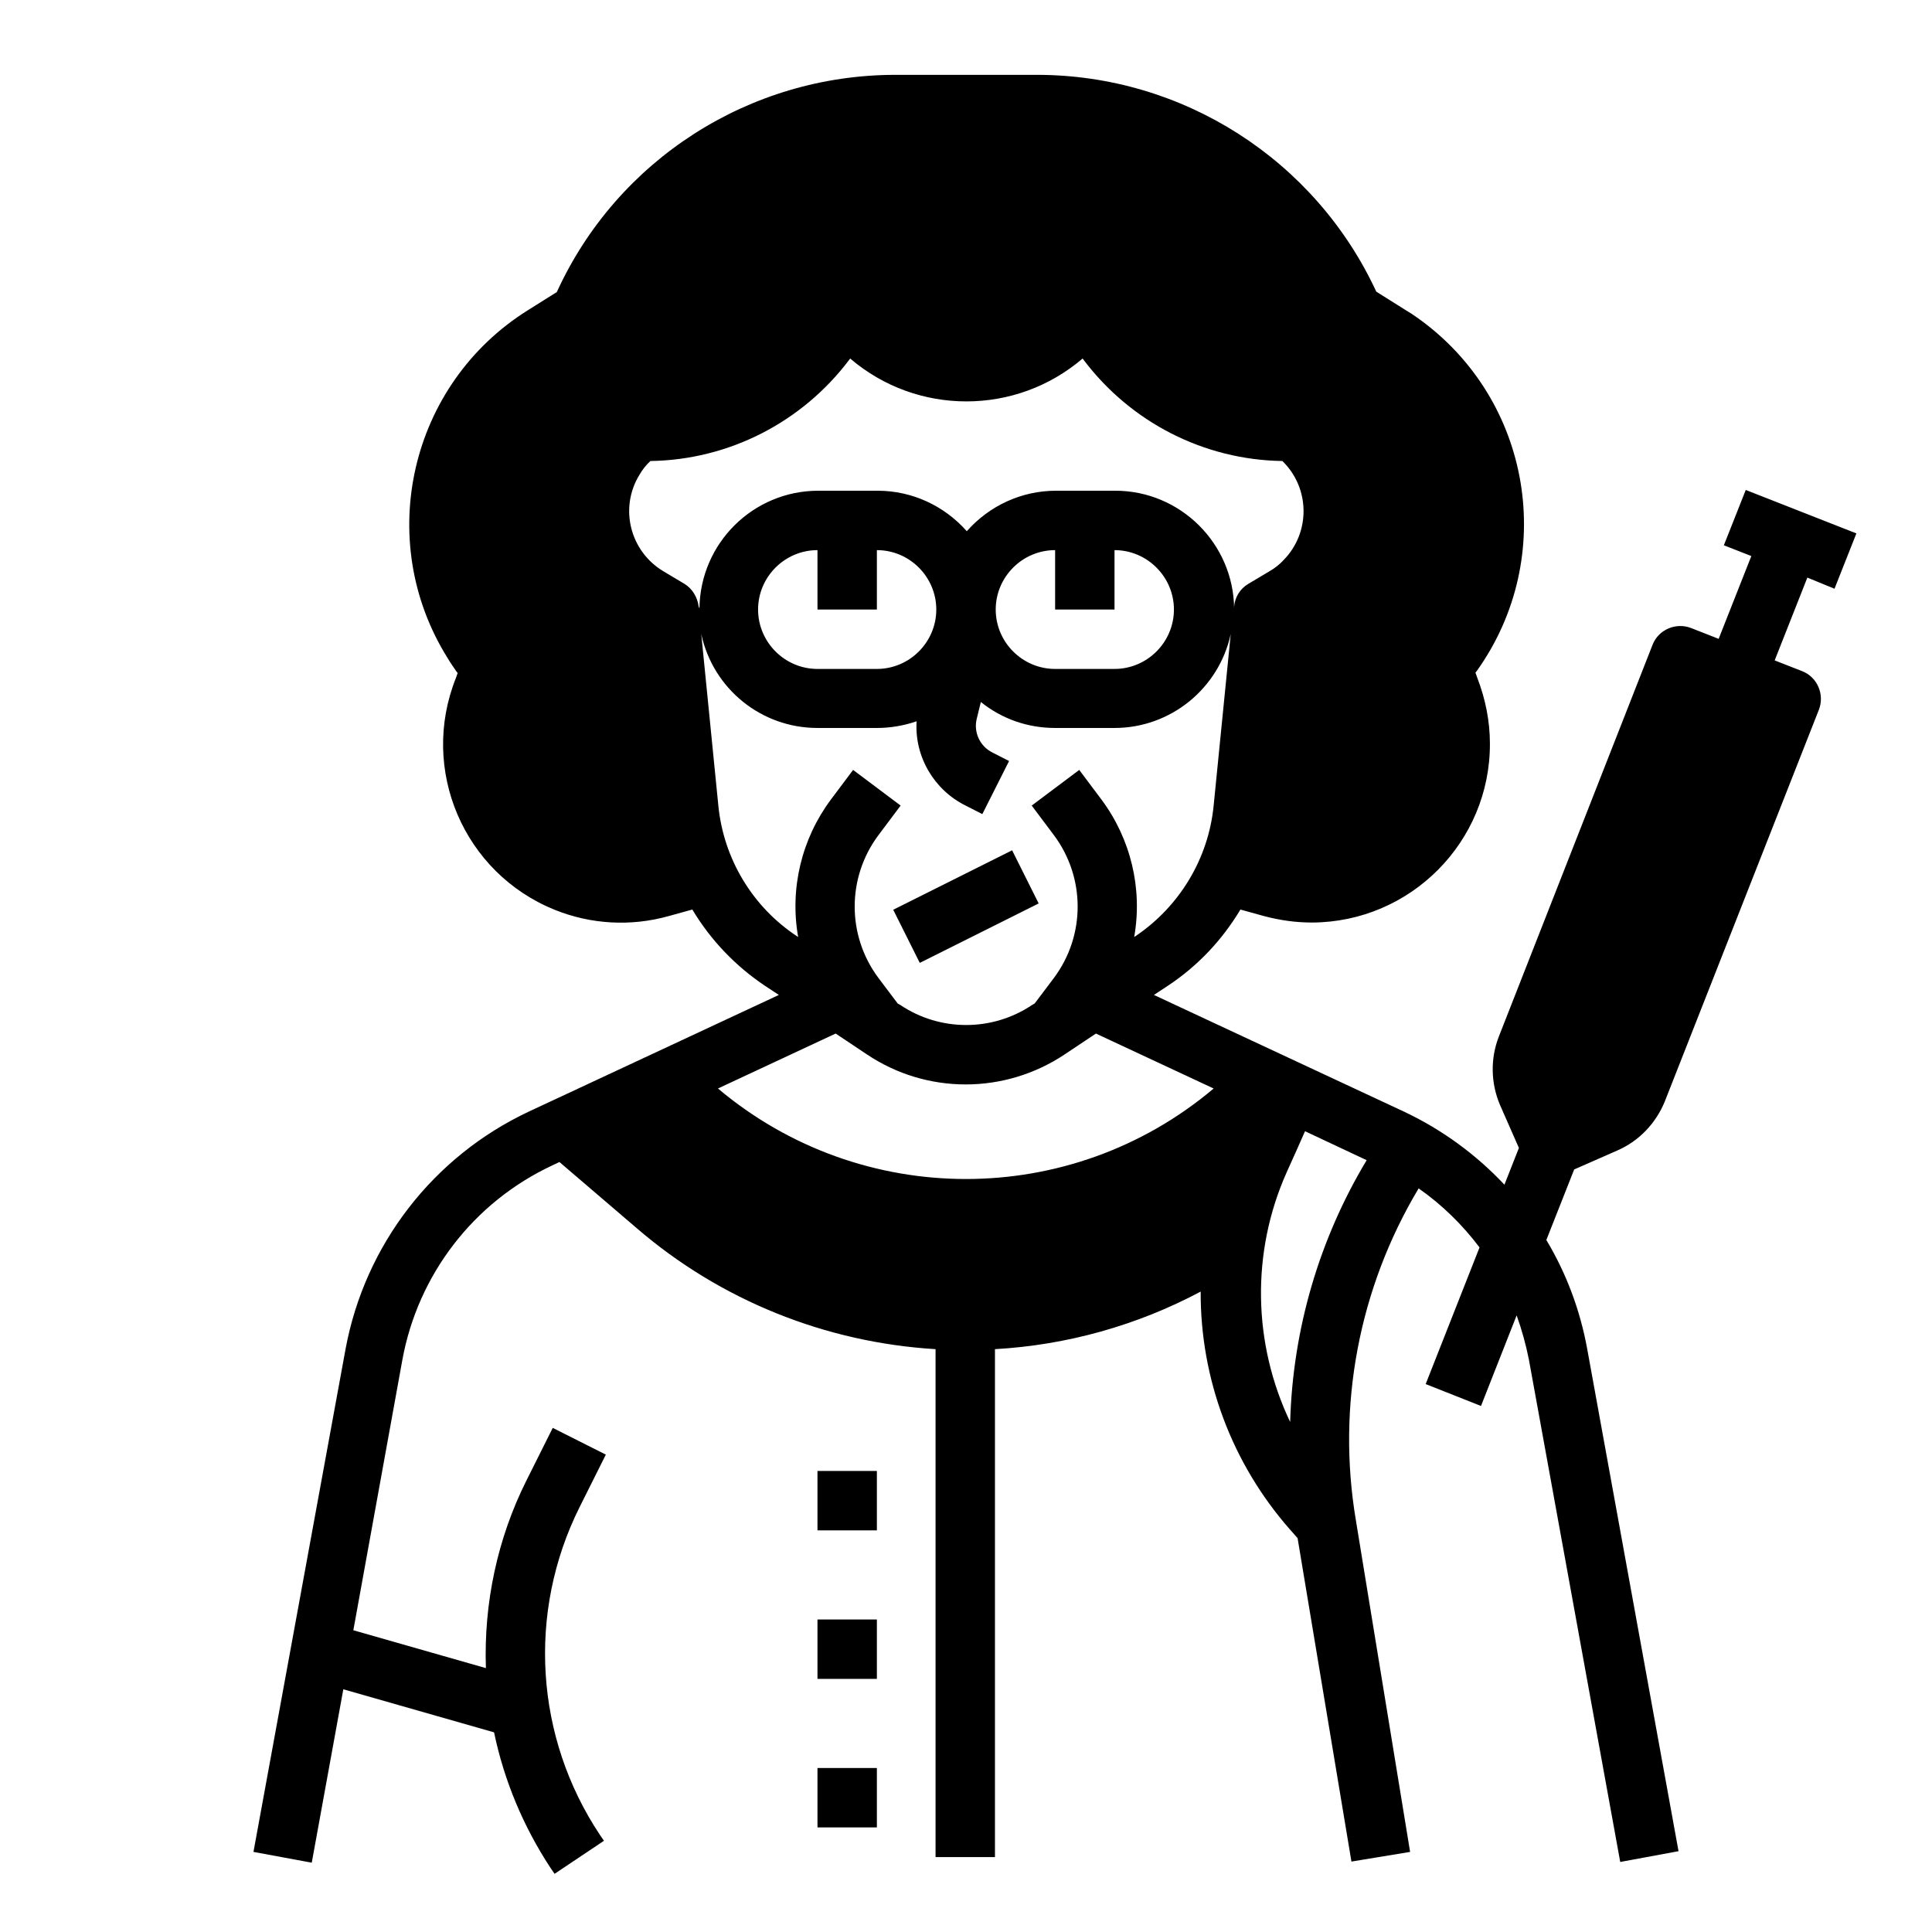 <?xml version="1.0" encoding="UTF-8"?>
<!-- Uploaded to: ICON Repo, www.iconrepo.com, Generator: ICON Repo Mixer Tools -->
<svg fill="#000000" width="800px" height="800px" version="1.1" viewBox="144 144 512 512" xmlns="http://www.w3.org/2000/svg">
 <g>
  <path d="m380.71 385.09 31.508-15.754 7.039 14.082-31.508 15.754z"/>
  <path d="m360.64 533.82h15.742v15.742h-15.742z"/>
  <path d="m360.64 573.18h15.742v15.742h-15.742z"/>
  <path d="m360.64 612.54h15.742v15.742h-15.742z"/>
  <path d="m630.16 300.02 5.805-14.66-29.32-11.516-5.805 14.66 7.281 2.856-8.66 21.941-7.281-2.856c-4.035-1.574-8.66 0.395-10.234 4.43l-40.738 103.82c-2.262 5.805-2.164 12.301 0.297 18.105l5.019 11.414-3.836 9.742c-7.578-8.07-16.629-14.66-26.668-19.387l-66.223-30.898 3.738-2.461c7.871-5.215 14.367-12.102 19.188-20.172l6.394 1.77c4.133 1.082 8.266 1.672 12.594 1.672 26.074-0.098 47.23-21.352 47.133-47.43 0-5.902-1.18-11.809-3.344-17.418l-0.492-1.379 0.395-0.492c21.453-30.109 14.562-71.832-15.547-93.383-1.082-0.789-2.262-1.574-3.445-2.262l-7.676-4.82c-16.234-35.023-51.363-57.461-89.938-57.461h-37.492c-38.574 0-73.703 22.434-89.742 57.562l-7.676 4.82c-31.293 19.582-40.836 60.91-21.254 92.199 0.688 1.18 1.477 2.262 2.262 3.445l0.395 0.492-0.492 1.379c-9.645 24.207 2.066 51.66 26.273 61.402 9.543 3.836 20.074 4.43 30.012 1.672l6.394-1.77c4.82 8.07 11.414 14.957 19.188 20.172l3.738 2.461-66.223 30.898c-25.387 11.906-43.492 35.324-48.609 62.977l-24.398 133.23 15.449 2.856 8.363-45.953 39.949 11.414c2.656 12.793 7.773 24.992 14.957 35.918l1.082 1.574 13.086-8.758-1.082-1.574c-17.219-25.879-19.285-58.941-5.41-86.789l6.988-13.973-14.07-7.086-6.988 13.973c-7.676 15.352-11.316 32.473-10.727 49.691l-35.129-10.035 12.988-71.637c4.133-22.633 18.895-41.82 39.754-51.562l1.871-0.887 20.469 17.516c22.141 19.09 49.988 30.309 79.211 32.078v134.61h15.742v-134.61c19.09-1.082 37.688-6.297 54.516-15.254-0.098 23.125 8.266 45.461 23.52 62.879l2.164 2.461 14.27 85.707 15.547-2.559-14.367-87.871c-5.117-30.309 0.789-61.5 16.629-87.969 6.199 4.328 11.609 9.645 16.137 15.645l-14.27 36.211 14.66 5.805 9.445-24.008c1.379 3.836 2.461 7.773 3.246 11.711l24.207 133.14 15.449-2.856-24.207-133.14c-1.871-10.234-5.512-19.977-10.824-28.832l7.379-18.695 11.414-5.019c5.707-2.461 10.234-7.184 12.594-12.988l40.836-103.81c1.574-4.035-0.395-8.66-4.43-10.234l-7.281-2.856 8.66-21.941zm-301.01 4.723c-0.297-2.461-1.672-4.723-3.738-6.004l-5.609-3.344c-8.855-5.312-11.711-16.727-6.394-25.484 0.789-1.379 1.77-2.656 2.953-3.738 20.762-0.297 40.148-10.234 52.645-26.766l0.297-0.395c17.711 15.152 43.887 15.152 61.598 0l0.297 0.395c12.496 16.531 31.883 26.469 52.645 26.766 7.379 7.184 7.477 18.992 0.297 26.273-1.082 1.18-2.363 2.164-3.738 2.953l-5.609 3.344c-2.164 1.277-3.543 3.543-3.738 6.004v0.492c-0.195-17.219-14.27-31.191-31.488-31.191h-15.742c-9.055 0-17.613 3.938-23.617 10.727-6.004-6.789-14.562-10.727-23.617-10.727h-15.742c-17.219 0-31.293 13.875-31.488 31.191zm110.21 0.789v-15.742c8.66 0 15.742 7.086 15.742 15.742 0 8.66-7.086 15.742-15.742 15.742h-15.742c-8.66 0-15.742-7.086-15.742-15.742 0-8.66 7.086-15.742 15.742-15.742v15.742zm-62.977 0v-15.742c8.66 0 15.742 7.086 15.742 15.742 0 8.66-7.086 15.742-15.742 15.742h-15.742c-8.66 0-15.742-7.086-15.742-15.742 0-8.66 7.086-15.742 15.742-15.742v15.742zm-42.016 51.953-4.527-45.461c3.148 14.562 15.941 24.895 30.801 24.895h15.742c3.543 0 7.086-0.59 10.527-1.77-0.59 9.348 4.625 18.203 12.988 22.336l4.43 2.262 7.086-14.07-4.43-2.262c-3.344-1.672-5.019-5.41-4.133-8.953l1.082-4.43c5.609 4.527 12.496 6.887 19.68 6.887h15.742c14.859 0 27.652-10.43 30.801-24.895l-4.527 45.461c-1.379 14.07-9.055 26.766-20.762 34.637l-0.297 0.195c2.262-12.793-0.887-25.977-8.66-36.406l-5.902-7.871-12.594 9.445 5.902 7.871c8.363 11.219 8.363 26.566 0 37.785l-5.117 6.789-0.688 0.395c-10.527 7.086-24.402 7.086-34.934 0l-0.688-0.395-5.117-6.789c-8.363-11.219-8.363-26.566 0-37.785l5.902-7.871-12.594-9.445-5.902 7.871c-7.773 10.43-10.922 23.617-8.66 36.406l-0.297-0.195c-11.805-7.773-19.48-20.562-20.855-34.637zm-0.102 74.98 31.191-14.562 8.266 5.512c15.844 10.629 36.508 10.629 52.449 0l8.266-5.512 31.191 14.562c-37.883 31.98-93.379 31.98-131.36 0zm151.64 88.367c-9.938-20.859-10.332-44.969-0.984-66.027 1.871-4.133 3.543-7.871 4.922-11.02l16.336 7.676c-12.598 20.957-19.586 44.867-20.273 69.371z"/>
 </g>
</svg>